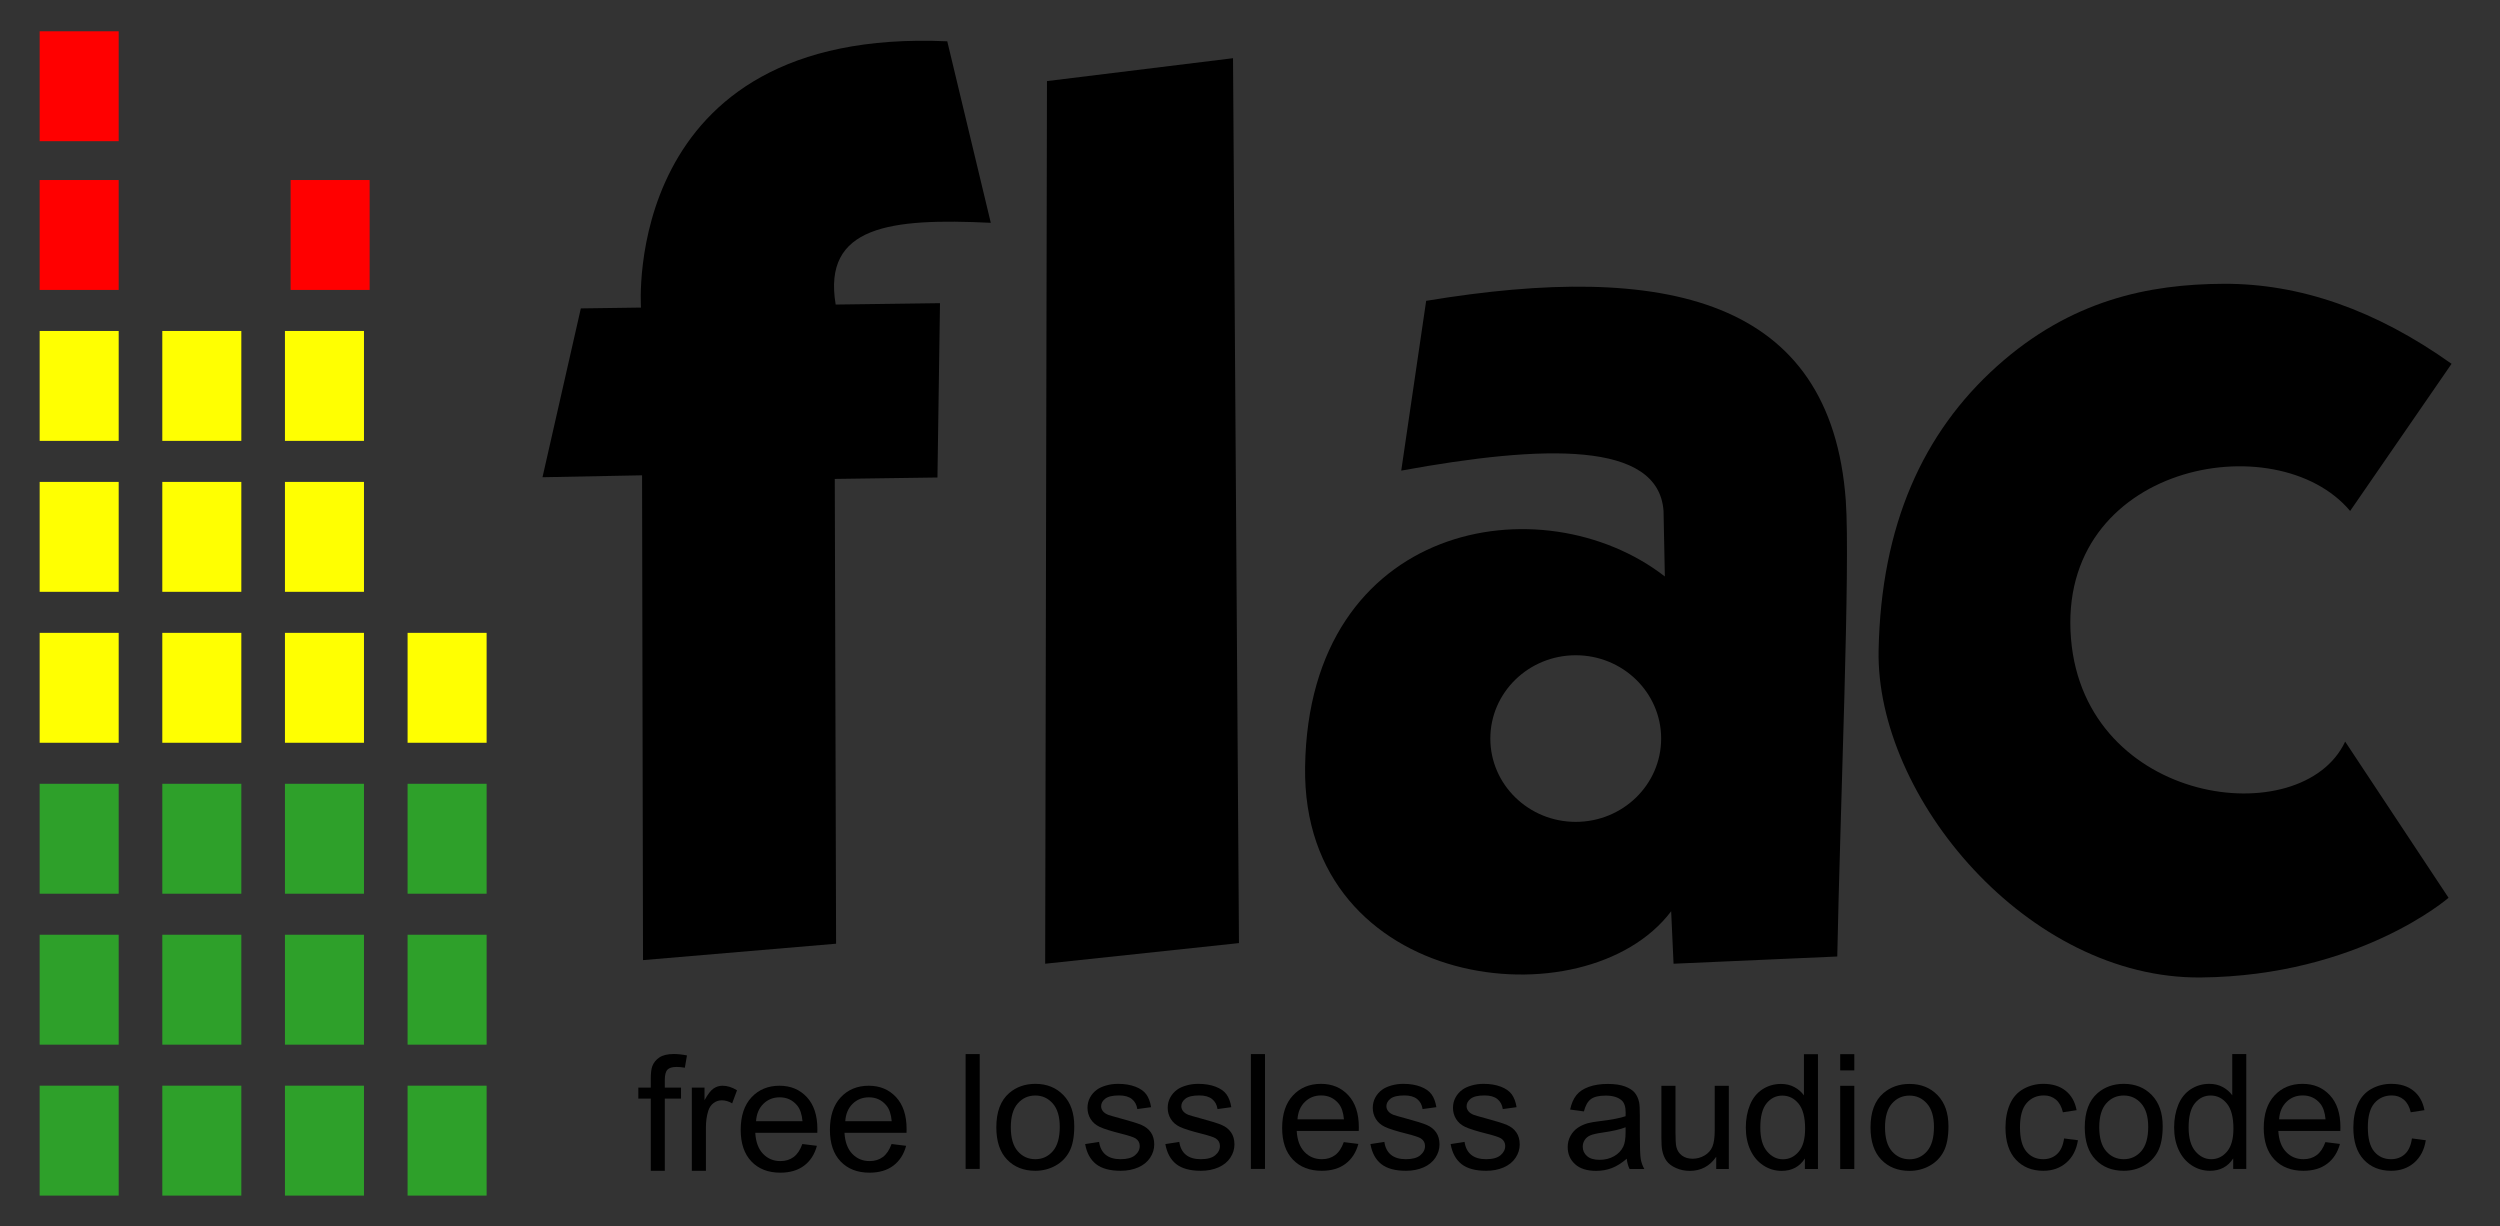 <?xml version="1.0" standalone="no"?>
<!DOCTYPE svg PUBLIC "-//W3C//DTD SVG 1.1//EN" "http://www.w3.org/Graphics/SVG/1.1/DTD/svg11.dtd">
<svg width="100%" height="100%" viewBox="0 0 265 130" version="1.1" xmlns="http://www.w3.org/2000/svg" xmlns:xlink="http://www.w3.org/1999/xlink" xml:space="preserve" style="fill-rule:evenodd;clip-rule:evenodd;stroke-linejoin:round;stroke-miterlimit:1.414;">
    <rect x="0" y="0" width="265" height="130" fill="#333333" stroke="none"/>
    <g id="flac Logo">
        <g id="free lossless audio codec">
            <g transform="matrix(0.818,0,0,0.818,12.297,21.633)">
                <path d="M69.298,125.271L69.298,115.912L67.684,115.912L67.684,114.491L69.298,114.491L69.298,113.344C69.298,112.62 69.362,112.082 69.491,111.73C69.667,111.257 69.976,110.873 70.419,110.578C70.863,110.284 71.483,110.137 72.282,110.137C72.796,110.137 73.365,110.198 73.987,110.32L73.713,111.913C73.334,111.846 72.976,111.812 72.637,111.812C72.082,111.812 71.69,111.93 71.46,112.167C71.23,112.404 71.115,112.847 71.115,113.497L71.115,114.491L73.216,114.491L73.216,115.912L71.115,115.912L71.115,125.271L69.298,125.271Z" style="fill:black;fill-rule:nonzero;"/>
                <path d="M74.616,125.271L74.616,114.491L76.261,114.491L76.261,116.126C76.68,115.361 77.068,114.857 77.423,114.613C77.778,114.37 78.169,114.248 78.595,114.248C79.211,114.248 79.837,114.444 80.473,114.836L79.844,116.532C79.397,116.268 78.951,116.136 78.504,116.136C78.105,116.136 77.746,116.256 77.428,116.496C77.11,116.736 76.883,117.069 76.748,117.496C76.545,118.145 76.444,118.856 76.444,119.627L76.444,125.271L74.616,125.271Z" style="fill:black;fill-rule:nonzero;"/>
                <path d="M88.938,121.799L90.826,122.033C90.529,123.136 89.977,123.992 89.172,124.601C88.367,125.21 87.338,125.514 86.086,125.514C84.51,125.514 83.259,125.029 82.336,124.058C81.412,123.087 80.95,121.725 80.95,119.972C80.95,118.159 81.417,116.751 82.351,115.75C83.285,114.748 84.496,114.248 85.985,114.248C87.426,114.248 88.603,114.738 89.517,115.72C90.43,116.701 90.887,118.081 90.887,119.861C90.887,119.969 90.884,120.131 90.877,120.348L82.838,120.348C82.906,121.532 83.241,122.439 83.843,123.068C84.445,123.698 85.196,124.012 86.096,124.012C86.766,124.012 87.338,123.836 87.812,123.484C88.285,123.133 88.661,122.571 88.938,121.799ZM82.94,118.846L88.959,118.846C88.877,117.939 88.647,117.259 88.268,116.806C87.687,116.102 86.932,115.75 86.005,115.75C85.166,115.75 84.46,116.031 83.889,116.592C83.317,117.154 83.001,117.905 82.94,118.846Z" style="fill:black;fill-rule:nonzero;"/>
                <path d="M100.499,121.799L102.387,122.033C102.09,123.136 101.538,123.992 100.733,124.601C99.928,125.21 98.899,125.514 97.647,125.514C96.071,125.514 94.82,125.029 93.897,124.058C92.973,123.087 92.511,121.725 92.511,119.972C92.511,118.159 92.978,116.751 93.912,115.75C94.846,114.748 96.057,114.248 97.546,114.248C98.987,114.248 100.164,114.738 101.078,115.72C101.992,116.701 102.448,118.081 102.448,119.861C102.448,119.969 102.445,120.131 102.438,120.348L94.399,120.348C94.467,121.532 94.802,122.439 95.404,123.068C96.006,123.698 96.757,124.012 97.657,124.012C98.327,124.012 98.899,123.836 99.373,123.484C99.846,123.133 100.222,122.571 100.499,121.799ZM94.501,118.846L100.52,118.846C100.439,117.939 100.208,117.259 99.83,116.806C99.248,116.102 98.493,115.75 97.566,115.75C96.727,115.75 96.022,116.031 95.45,116.592C94.878,117.154 94.562,117.905 94.501,118.846Z" style="fill:black;fill-rule:nonzero;"/>
            </g>
            <g transform="matrix(0.818,0,0,0.818,46.06,21.433)">
                <rect x="68.821" y="110.391" width="1.827" height="14.88" style="fill:black;fill-rule:nonzero;"/>
                <path d="M72.8,119.881C72.8,117.885 73.354,116.406 74.464,115.445C75.391,114.647 76.521,114.248 77.854,114.248C79.336,114.248 80.548,114.733 81.488,115.704C82.429,116.675 82.899,118.017 82.899,119.729C82.899,121.116 82.691,122.207 82.275,123.002C81.859,123.797 81.253,124.415 80.458,124.855C79.663,125.295 78.795,125.514 77.854,125.514C76.345,125.514 75.126,125.031 74.195,124.063C73.265,123.095 72.8,121.701 72.8,119.881ZM74.677,119.881C74.677,121.261 74.978,122.295 75.581,122.982C76.183,123.669 76.941,124.012 77.854,124.012C78.761,124.012 79.516,123.667 80.118,122.977C80.72,122.287 81.021,121.234 81.021,119.82C81.021,118.487 80.718,117.477 80.113,116.79C79.507,116.104 78.754,115.76 77.854,115.76C76.941,115.76 76.183,116.102 75.581,116.785C74.978,117.469 74.677,118.501 74.677,119.881Z" style="fill:black;fill-rule:nonzero;"/>
                <path d="M84.31,122.053L86.117,121.769C86.218,122.493 86.501,123.048 86.964,123.434C87.428,123.819 88.076,124.012 88.908,124.012C89.747,124.012 90.37,123.841 90.776,123.5C91.182,123.158 91.385,122.757 91.385,122.297C91.385,121.884 91.205,121.559 90.847,121.322C90.596,121.16 89.974,120.954 88.979,120.703C87.639,120.365 86.71,120.072 86.193,119.825C85.675,119.578 85.283,119.237 85.015,118.8C84.748,118.364 84.614,117.881 84.614,117.354C84.614,116.873 84.724,116.428 84.944,116.019C85.164,115.61 85.464,115.27 85.843,114.999C86.127,114.789 86.514,114.611 87.005,114.466C87.495,114.32 88.021,114.248 88.583,114.248C89.429,114.248 90.172,114.37 90.811,114.613C91.451,114.857 91.923,115.187 92.227,115.603C92.532,116.019 92.741,116.575 92.856,117.272L91.07,117.516C90.989,116.961 90.754,116.528 90.364,116.217C89.975,115.906 89.426,115.75 88.715,115.75C87.876,115.75 87.277,115.889 86.918,116.166C86.56,116.444 86.381,116.768 86.381,117.141C86.381,117.377 86.455,117.591 86.604,117.78C86.753,117.976 86.986,118.139 87.304,118.267C87.487,118.335 88.025,118.491 88.918,118.734C90.211,119.079 91.112,119.362 91.623,119.582C92.134,119.802 92.535,120.121 92.826,120.541C93.117,120.96 93.262,121.481 93.262,122.104C93.262,122.713 93.085,123.286 92.729,123.824C92.374,124.362 91.862,124.779 91.192,125.073C90.522,125.367 89.764,125.514 88.918,125.514C87.517,125.514 86.45,125.223 85.716,124.642C84.982,124.06 84.513,123.197 84.31,122.053Z" style="fill:black;fill-rule:nonzero;"/>
                <path d="M94.704,122.053L96.51,121.769C96.612,122.493 96.894,123.048 97.358,123.434C97.821,123.819 98.469,124.012 99.302,124.012C100.141,124.012 100.763,123.841 101.169,123.5C101.575,123.158 101.778,122.757 101.778,122.297C101.778,121.884 101.599,121.559 101.24,121.322C100.99,121.16 100.367,120.954 99.373,120.703C98.033,120.365 97.104,120.072 96.587,119.825C96.069,119.578 95.676,119.237 95.409,118.8C95.142,118.364 95.008,117.881 95.008,117.354C95.008,116.873 95.118,116.428 95.338,116.019C95.558,115.61 95.857,115.27 96.236,114.999C96.521,114.789 96.908,114.611 97.399,114.466C97.889,114.32 98.415,114.248 98.977,114.248C99.823,114.248 100.565,114.37 101.205,114.613C101.844,114.857 102.316,115.187 102.621,115.603C102.925,116.019 103.135,116.575 103.25,117.272L101.464,117.516C101.383,116.961 101.147,116.528 100.758,116.217C100.369,115.906 99.819,115.75 99.109,115.75C98.27,115.75 97.671,115.889 97.312,116.166C96.954,116.444 96.774,116.768 96.774,117.141C96.774,117.377 96.849,117.591 96.998,117.78C97.146,117.976 97.38,118.139 97.698,118.267C97.881,118.335 98.419,118.491 99.312,118.734C100.604,119.079 101.506,119.362 102.017,119.582C102.528,119.802 102.929,120.121 103.22,120.541C103.511,120.96 103.656,121.481 103.656,122.104C103.656,122.713 103.479,123.286 103.123,123.824C102.768,124.362 102.255,124.779 101.586,125.073C100.916,125.367 100.158,125.514 99.312,125.514C97.911,125.514 96.844,125.223 96.109,124.642C95.375,124.06 94.907,123.197 94.704,122.053Z" style="fill:black;fill-rule:nonzero;"/>
                <rect x="105.788" y="110.391" width="1.827" height="14.88" style="fill:black;fill-rule:nonzero;"/>
                <path d="M117.826,121.799L119.714,122.033C119.416,123.136 118.864,123.992 118.059,124.601C117.254,125.21 116.225,125.514 114.974,125.514C113.397,125.514 112.147,125.029 111.223,124.058C110.299,123.087 109.838,121.725 109.838,119.972C109.838,118.159 110.305,116.751 111.238,115.75C112.172,114.748 113.383,114.248 114.872,114.248C116.313,114.248 117.491,114.738 118.404,115.72C119.318,116.701 119.775,118.081 119.775,119.861C119.775,119.969 119.771,120.131 119.764,120.348L111.726,120.348C111.793,121.532 112.128,122.439 112.73,123.068C113.333,123.698 114.084,124.012 114.984,124.012C115.654,124.012 116.225,123.836 116.699,123.484C117.173,123.133 117.548,122.571 117.826,121.799ZM111.827,118.846L117.846,118.846C117.765,117.939 117.535,117.259 117.156,116.806C116.574,116.102 115.819,115.75 114.892,115.75C114.053,115.75 113.348,116.031 112.776,116.592C112.204,117.154 111.888,117.905 111.827,118.846Z" style="fill:black;fill-rule:nonzero;"/>
                <path d="M121.277,122.053L123.084,121.769C123.185,122.493 123.468,123.048 123.931,123.434C124.395,123.819 125.043,124.012 125.875,124.012C126.714,124.012 127.337,123.841 127.743,123.5C128.149,123.158 128.352,122.757 128.352,122.297C128.352,121.884 128.172,121.559 127.814,121.322C127.563,121.16 126.941,120.954 125.946,120.703C124.606,120.365 123.677,120.072 123.16,119.825C122.642,119.578 122.25,119.237 121.982,118.8C121.715,118.364 121.581,117.881 121.581,117.354C121.581,116.873 121.691,116.428 121.911,116.019C122.131,115.61 122.431,115.27 122.81,114.999C123.094,114.789 123.481,114.611 123.972,114.466C124.462,114.32 124.988,114.248 125.55,114.248C126.396,114.248 127.139,114.37 127.778,114.613C128.418,114.857 128.889,115.187 129.194,115.603C129.499,116.019 129.708,116.575 129.823,117.272L128.037,117.516C127.956,116.961 127.721,116.528 127.331,116.217C126.942,115.906 126.393,115.75 125.682,115.75C124.843,115.75 124.244,115.889 123.885,116.166C123.527,116.444 123.347,116.768 123.347,117.141C123.347,117.377 123.422,117.591 123.571,117.78C123.72,117.976 123.953,118.139 124.271,118.267C124.454,118.335 124.992,118.491 125.885,118.734C127.177,119.079 128.079,119.362 128.59,119.582C129.101,119.802 129.502,120.121 129.793,120.541C130.084,120.96 130.229,121.481 130.229,122.104C130.229,122.713 130.052,123.286 129.696,123.824C129.341,124.362 128.829,124.779 128.159,125.073C127.489,125.367 126.731,125.514 125.885,125.514C124.484,125.514 123.417,125.223 122.683,124.642C121.948,124.06 121.48,123.197 121.277,122.053Z" style="fill:black;fill-rule:nonzero;"/>
                <path d="M131.671,122.053L133.477,121.769C133.579,122.493 133.861,123.048 134.325,123.434C134.788,123.819 135.436,124.012 136.269,124.012C137.108,124.012 137.73,123.841 138.136,123.5C138.542,123.158 138.745,122.757 138.745,122.297C138.745,121.884 138.566,121.559 138.207,121.322C137.957,121.16 137.334,120.954 136.34,120.703C135,120.365 134.071,120.072 133.553,119.825C133.036,119.578 132.643,119.237 132.376,118.8C132.109,118.364 131.975,117.881 131.975,117.354C131.975,116.873 132.085,116.428 132.305,116.019C132.525,115.61 132.824,115.27 133.203,114.999C133.488,114.789 133.875,114.611 134.366,114.466C134.856,114.32 135.382,114.248 135.944,114.248C136.79,114.248 137.532,114.37 138.172,114.613C138.811,114.857 139.283,115.187 139.588,115.603C139.892,116.019 140.102,116.575 140.217,117.272L138.431,117.516C138.349,116.961 138.114,116.528 137.725,116.217C137.336,115.906 136.786,115.75 136.076,115.75C135.237,115.75 134.638,115.889 134.279,116.166C133.921,116.444 133.741,116.768 133.741,117.141C133.741,117.377 133.816,117.591 133.965,117.78C134.113,117.976 134.347,118.139 134.665,118.267C134.848,118.335 135.386,118.491 136.279,118.734C137.571,119.079 138.473,119.362 138.984,119.582C139.495,119.802 139.896,120.121 140.187,120.541C140.478,120.96 140.623,121.481 140.623,122.104C140.623,122.713 140.445,123.286 140.09,123.824C139.735,124.362 139.222,124.779 138.552,125.073C137.883,125.367 137.125,125.514 136.279,125.514C134.878,125.514 133.811,125.223 133.076,124.642C132.342,124.06 131.874,123.197 131.671,122.053Z" style="fill:black;fill-rule:nonzero;"/>
            </g>
            <g transform="matrix(0.818,0,0,0.818,110.354,21.442)">
                <path d="M75.895,123.941C75.219,124.516 74.567,124.922 73.941,125.159C73.316,125.396 72.644,125.514 71.927,125.514C70.742,125.514 69.832,125.225 69.196,124.647C68.56,124.068 68.242,123.329 68.242,122.429C68.242,121.901 68.362,121.419 68.602,120.982C68.843,120.546 69.157,120.196 69.546,119.932C69.936,119.668 70.374,119.468 70.861,119.333C71.22,119.238 71.761,119.147 72.485,119.059C73.96,118.883 75.046,118.673 75.743,118.43C75.75,118.179 75.753,118.02 75.753,117.953C75.753,117.208 75.581,116.684 75.236,116.379C74.769,115.966 74.075,115.76 73.155,115.76C72.295,115.76 71.661,115.911 71.252,116.212C70.842,116.513 70.539,117.046 70.343,117.81L68.557,117.567C68.719,116.802 68.987,116.185 69.359,115.714C69.731,115.244 70.269,114.882 70.973,114.628C71.676,114.375 72.492,114.248 73.419,114.248C74.339,114.248 75.087,114.356 75.662,114.573C76.237,114.789 76.66,115.061 76.931,115.39C77.201,115.718 77.391,116.132 77.499,116.633C77.56,116.944 77.59,117.506 77.59,118.318L77.59,120.754C77.59,122.452 77.629,123.527 77.707,123.977C77.785,124.427 77.939,124.858 78.169,125.271L76.261,125.271C76.071,124.892 75.95,124.449 75.895,123.941ZM75.743,119.861C75.08,120.131 74.085,120.362 72.759,120.551C72.008,120.659 71.477,120.781 71.165,120.916C70.854,121.052 70.614,121.25 70.445,121.51C70.276,121.771 70.191,122.06 70.191,122.378C70.191,122.865 70.375,123.271 70.744,123.596C71.113,123.921 71.653,124.083 72.363,124.083C73.067,124.083 73.693,123.929 74.241,123.621C74.789,123.314 75.192,122.892 75.449,122.358C75.645,121.945 75.743,121.336 75.743,120.531L75.743,119.861Z" style="fill:black;fill-rule:nonzero;"/>
                <path d="M87.487,125.271L87.487,123.687C86.648,124.905 85.508,125.514 84.066,125.514C83.43,125.514 82.836,125.393 82.285,125.149C81.733,124.905 81.324,124.599 81.057,124.23C80.789,123.862 80.602,123.41 80.493,122.875C80.419,122.517 80.382,121.948 80.382,121.17L80.382,114.491L82.209,114.491L82.209,120.47C82.209,121.424 82.246,122.067 82.32,122.398C82.435,122.879 82.679,123.256 83.051,123.53C83.423,123.804 83.884,123.941 84.432,123.941C84.98,123.941 85.494,123.801 85.975,123.52C86.455,123.239 86.795,122.857 86.995,122.373C87.194,121.889 87.294,121.187 87.294,120.267L87.294,114.491L89.121,114.491L89.121,125.271L87.487,125.271Z" style="fill:black;fill-rule:nonzero;"/>
                <path d="M98.977,125.271L98.977,123.911C98.293,124.98 97.289,125.514 95.962,125.514C95.103,125.514 94.313,125.278 93.592,124.804C92.872,124.33 92.313,123.669 91.917,122.82C91.522,121.97 91.324,120.994 91.324,119.891C91.324,118.815 91.503,117.839 91.862,116.963C92.22,116.087 92.758,115.415 93.476,114.948C94.193,114.481 94.995,114.248 95.881,114.248C96.531,114.248 97.109,114.385 97.617,114.659C98.124,114.933 98.537,115.29 98.855,115.73L98.855,110.391L100.672,110.391L100.672,125.271L98.977,125.271ZM93.201,119.891C93.201,121.272 93.492,122.304 94.074,122.987C94.656,123.67 95.343,124.012 96.135,124.012C96.933,124.012 97.612,123.686 98.17,123.033C98.728,122.38 99.007,121.383 99.007,120.043C99.007,118.568 98.723,117.486 98.155,116.795C97.586,116.105 96.886,115.76 96.054,115.76C95.242,115.76 94.563,116.092 94.019,116.755C93.474,117.418 93.201,118.463 93.201,119.891Z" style="fill:black;fill-rule:nonzero;"/>
                <path d="M103.555,112.492L103.555,110.391L105.382,110.391L105.382,112.492L103.555,112.492ZM103.555,125.271L103.555,114.491L105.382,114.491L105.382,125.271L103.555,125.271Z" style="fill:black;fill-rule:nonzero;"/>
                <path d="M107.483,119.881C107.483,117.885 108.038,116.406 109.147,115.445C110.074,114.647 111.204,114.248 112.538,114.248C114.019,114.248 115.231,114.733 116.171,115.704C117.112,116.675 117.582,118.017 117.582,119.729C117.582,121.116 117.374,122.207 116.958,123.002C116.542,123.797 115.936,124.415 115.141,124.855C114.346,125.295 113.478,125.514 112.538,125.514C111.029,125.514 109.809,125.031 108.878,124.063C107.948,123.095 107.483,121.701 107.483,119.881ZM109.361,119.881C109.361,121.261 109.662,122.295 110.264,122.982C110.866,123.669 111.624,124.012 112.538,124.012C113.444,124.012 114.199,123.667 114.801,122.977C115.403,122.287 115.704,121.234 115.704,119.82C115.704,118.487 115.402,117.477 114.796,116.79C114.19,116.104 113.438,115.76 112.538,115.76C111.624,115.76 110.866,116.102 110.264,116.785C109.662,117.469 109.361,118.501 109.361,119.881Z" style="fill:black;fill-rule:nonzero;"/>
            </g>
            <g transform="matrix(0.818,0,0,0.818,156.71,21.433)">
                <path d="M75.895,121.322L77.692,121.556C77.496,122.794 76.993,123.764 76.185,124.464C75.376,125.164 74.383,125.514 73.206,125.514C71.73,125.514 70.545,125.032 69.648,124.068C68.751,123.104 68.303,121.722 68.303,119.922C68.303,118.758 68.496,117.739 68.882,116.866C69.267,115.994 69.854,115.339 70.643,114.902C71.431,114.466 72.289,114.248 73.216,114.248C74.386,114.248 75.344,114.544 76.088,115.136C76.833,115.728 77.31,116.569 77.519,117.658L75.743,117.932C75.574,117.208 75.275,116.663 74.845,116.298C74.415,115.933 73.896,115.75 73.287,115.75C72.367,115.75 71.619,116.08 71.044,116.74C70.468,117.399 70.181,118.443 70.181,119.871C70.181,121.319 70.458,122.371 71.013,123.028C71.568,123.684 72.292,124.012 73.185,124.012C73.903,124.012 74.501,123.792 74.982,123.352C75.462,122.913 75.767,122.236 75.895,121.322Z" style="fill:black;fill-rule:nonzero;"/>
                <path d="M78.575,119.881C78.575,117.885 79.13,116.406 80.24,115.445C81.167,114.647 82.297,114.248 83.63,114.248C85.112,114.248 86.323,114.733 87.264,115.704C88.204,116.675 88.674,118.017 88.674,119.729C88.674,121.116 88.466,122.207 88.05,123.002C87.634,123.797 87.028,124.415 86.233,124.855C85.438,125.295 84.57,125.514 83.63,125.514C82.121,125.514 80.901,125.031 79.971,124.063C79.04,123.095 78.575,121.701 78.575,119.881ZM80.453,119.881C80.453,121.261 80.754,122.295 81.356,122.982C81.958,123.669 82.716,124.012 83.63,124.012C84.537,124.012 85.291,123.667 85.893,122.977C86.496,122.287 86.797,121.234 86.797,119.82C86.797,118.487 86.494,117.477 85.888,116.79C85.283,116.104 84.53,115.76 83.63,115.76C82.716,115.76 81.958,116.102 81.356,116.785C80.754,117.469 80.453,118.501 80.453,119.881Z" style="fill:black;fill-rule:nonzero;"/>
                <path d="M97.81,125.271L97.81,123.911C97.126,124.98 96.121,125.514 94.795,125.514C93.936,125.514 93.146,125.278 92.425,124.804C91.704,124.33 91.146,123.669 90.75,122.82C90.354,121.97 90.156,120.994 90.156,119.891C90.156,118.815 90.336,117.839 90.694,116.963C91.053,116.087 91.591,115.415 92.308,114.948C93.026,114.481 93.827,114.248 94.714,114.248C95.363,114.248 95.942,114.385 96.45,114.659C96.957,114.933 97.37,115.29 97.688,115.73L97.688,110.391L99.505,110.391L99.505,125.271L97.81,125.271ZM92.034,119.891C92.034,121.272 92.325,122.304 92.907,122.987C93.489,123.67 94.176,124.012 94.968,124.012C95.766,124.012 96.444,123.686 97.003,123.033C97.561,122.38 97.84,121.383 97.84,120.043C97.84,118.568 97.556,117.486 96.987,116.795C96.419,116.105 95.719,115.76 94.886,115.76C94.074,115.76 93.396,116.092 92.851,116.755C92.307,117.418 92.034,118.463 92.034,119.891Z" style="fill:black;fill-rule:nonzero;"/>
                <path d="M109.756,121.799L111.644,122.033C111.347,123.136 110.795,123.992 109.99,124.601C109.185,125.21 108.156,125.514 106.904,125.514C105.328,125.514 104.077,125.029 103.154,124.058C102.23,123.087 101.768,121.725 101.768,119.972C101.768,118.159 102.235,116.751 103.169,115.75C104.103,114.748 105.314,114.248 106.803,114.248C108.244,114.248 109.421,114.738 110.335,115.72C111.248,116.701 111.705,118.081 111.705,119.861C111.705,119.969 111.702,120.131 111.695,120.348L103.656,120.348C103.724,121.532 104.059,122.439 104.661,123.068C105.263,123.698 106.014,124.012 106.914,124.012C107.584,124.012 108.156,123.836 108.63,123.484C109.103,123.133 109.479,122.571 109.756,121.799ZM103.758,118.846L109.777,118.846C109.695,117.939 109.465,117.259 109.086,116.806C108.505,116.102 107.75,115.75 106.823,115.75C105.984,115.75 105.278,116.031 104.707,116.592C104.135,117.154 103.819,117.905 103.758,118.846Z" style="fill:black;fill-rule:nonzero;"/>
                <path d="M120.972,121.322L122.769,121.556C122.573,122.794 122.07,123.764 121.262,124.464C120.453,125.164 119.46,125.514 118.283,125.514C116.807,125.514 115.622,125.032 114.725,124.068C113.828,123.104 113.38,121.722 113.38,119.922C113.38,118.758 113.573,117.739 113.959,116.866C114.344,115.994 114.931,115.339 115.72,114.902C116.508,114.466 117.366,114.248 118.293,114.248C119.463,114.248 120.421,114.544 121.165,115.136C121.91,115.728 122.387,116.569 122.596,117.658L120.82,117.932C120.651,117.208 120.351,116.663 119.922,116.298C119.492,115.933 118.973,115.75 118.364,115.75C117.443,115.75 116.696,116.08 116.121,116.74C115.545,117.399 115.258,118.443 115.258,119.871C115.258,121.319 115.535,122.371 116.09,123.028C116.645,123.684 117.369,124.012 118.262,124.012C118.98,124.012 119.578,123.792 120.059,123.352C120.539,122.913 120.844,122.236 120.972,121.322Z" style="fill:black;fill-rule:nonzero;"/>
            </g>
        </g>
        <g id="flac">
            <path d="M68.16,101.772L68.059,50.383L57.504,50.587L61.568,32.691L67.944,32.602C67.944,32.602 65.771,2.822 100.41,4.378L105.024,23.618C94.391,23.102 87.174,23.938 88.582,32.283L99.639,32.136L99.37,50.615L88.486,50.766L88.625,100.033L68.16,101.772Z" style="fill:black;"/>
            <path d="M249.115,54.162L259.866,38.563C251.808,32.829 243.752,30.046 235.698,30.082C227.768,30.116 219.496,31.8 211.669,38.829C203.843,45.857 199.397,55.643 199.132,68.92C198.821,84.499 214.958,103.795 233.301,103.612C250.044,103.446 259.547,95.166 259.547,95.166L248.588,78.611C244.026,88.349 221,85.405 219.527,67.718C217.988,49.227 241.281,44.851 249.115,54.162Z" style="fill:black;"/>
            <path d="M110.979,8.595L110.788,102.155L131.33,99.968L130.7,6.169L110.979,8.595Z" style="fill:black;"/>
            <path d="M167.028,69.457C172.025,69.457 176.082,73.414 176.082,78.287C176.082,83.161 172.025,87.118 167.028,87.118C162.032,87.118 157.975,83.161 157.975,78.287C157.975,73.414 162.032,69.457 167.028,69.457ZM151.173,31.889L148.531,49.886C163.631,47.124 175.803,46.729 176.335,54.162L176.474,61.106C163.506,51.045 138.719,55.295 138.34,81.3C137.992,105.091 168.096,108.584 177.142,96.595L177.397,102.155L194.75,101.39C195.054,85.854 196.148,59.852 195.653,53.046C194.087,31.556 176.517,27.688 151.173,31.889Z" style="fill:black;"/>
        </g>
        <g id="Left">
            <g transform="matrix(1,0,0,1.031,0,-0.595)">
                <rect x="4.204" y="19.086" width="8.377" height="11.3" style="fill:rgb(255,0,0);"/>
            </g>
            <g transform="matrix(1,0,0,1.031,0,15.405)">
                <rect x="4.204" y="19.086" width="8.377" height="11.3" style="fill:rgb(255,255,1);"/>
            </g>
            <g transform="matrix(1,0,0,1.031,13,15.405)">
                <rect x="4.204" y="19.086" width="8.377" height="11.3" style="fill:rgb(255,255,1);"/>
            </g>
            <g transform="matrix(1,0,0,1.031,26,15.405)">
                <rect x="4.204" y="19.086" width="8.377" height="11.3" style="fill:rgb(255,255,1);"/>
            </g>
            <g transform="matrix(1,0,0,1.031,0,31.405)">
                <rect x="4.204" y="19.086" width="8.377" height="11.3" style="fill:rgb(255,255,1);"/>
            </g>
            <g transform="matrix(1,0,0,1.031,13,31.405)">
                <rect x="4.204" y="19.086" width="8.377" height="11.3" style="fill:rgb(255,255,1);"/>
            </g>
            <g transform="matrix(1,0,0,1.031,26,31.405)">
                <rect x="4.204" y="19.086" width="8.377" height="11.3" style="fill:rgb(255,255,1);"/>
            </g>
            <g transform="matrix(1,0,0,1.031,0,47.405)">
                <rect x="4.204" y="19.086" width="8.377" height="11.3" style="fill:rgb(255,255,1);"/>
            </g>
            <g transform="matrix(1,0,0,1.031,0,63.405)">
                <rect x="4.204" y="19.086" width="8.377" height="11.3" style="fill:rgb(46,160,42);"/>
            </g>
            <g transform="matrix(1,0,0,1.031,13,63.405)">
                <rect x="4.204" y="19.086" width="8.377" height="11.3" style="fill:rgb(46,160,42);"/>
            </g>
            <g transform="matrix(1,0,0,1.031,26,63.405)">
                <rect x="4.204" y="19.086" width="8.377" height="11.3" style="fill:rgb(46,160,42);"/>
            </g>
            <g transform="matrix(1,0,0,1.031,39,63.405)">
                <rect x="4.204" y="19.086" width="8.377" height="11.3" style="fill:rgb(46,160,42);"/>
            </g>
            <g transform="matrix(1,0,0,1.031,39,79.405)">
                <rect x="4.204" y="19.086" width="8.377" height="11.3" style="fill:rgb(46,160,42);"/>
            </g>
            <g transform="matrix(1,0,0,1.031,26,79.405)">
                <rect x="4.204" y="19.086" width="8.377" height="11.3" style="fill:rgb(46,160,42);"/>
            </g>
            <g transform="matrix(1,0,0,1.031,13,79.405)">
                <rect x="4.204" y="19.086" width="8.377" height="11.3" style="fill:rgb(46,160,42);"/>
            </g>
            <g transform="matrix(1,0,0,1.031,0,79.405)">
                <rect x="4.204" y="19.086" width="8.377" height="11.3" style="fill:rgb(46,160,42);"/>
            </g>
            <g transform="matrix(1,0,0,1.031,0,95.405)">
                <rect x="4.204" y="19.086" width="8.377" height="11.3" style="fill:rgb(46,160,42);"/>
            </g>
            <g transform="matrix(1,0,0,1.031,13,95.405)">
                <rect x="4.204" y="19.086" width="8.377" height="11.3" style="fill:rgb(46,160,42);"/>
            </g>
            <g transform="matrix(1,0,0,1.031,26,95.405)">
                <rect x="4.204" y="19.086" width="8.377" height="11.3" style="fill:rgb(46,160,42);"/>
            </g>
            <g transform="matrix(1,0,0,1.031,39,95.405)">
                <rect x="4.204" y="19.086" width="8.377" height="11.3" style="fill:rgb(46,160,42);"/>
            </g>
            <g transform="matrix(1,0,0,1.031,13,47.405)">
                <rect x="4.204" y="19.086" width="8.377" height="11.3" style="fill:rgb(255,255,1);"/>
            </g>
            <g transform="matrix(1,0,0,1.031,26,47.405)">
                <rect x="4.204" y="19.086" width="8.377" height="11.3" style="fill:rgb(255,255,1);"/>
            </g>
            <g transform="matrix(1,0,0,1.031,39,47.405)">
                <rect x="4.204" y="19.086" width="8.377" height="11.3" style="fill:rgb(255,255,1);"/>
            </g>
            <g transform="matrix(1,0,0,1.031,0,-16.362)">
                <rect x="4.204" y="19.086" width="8.377" height="11.3" style="fill:rgb(255,0,0);"/>
            </g>
            <g transform="matrix(1,0,0,1.031,26.6,-0.595)">
                <rect x="4.204" y="19.086" width="8.377" height="11.3" style="fill:rgb(255,0,0);"/>
            </g>
        </g>
    </g>
</svg>
